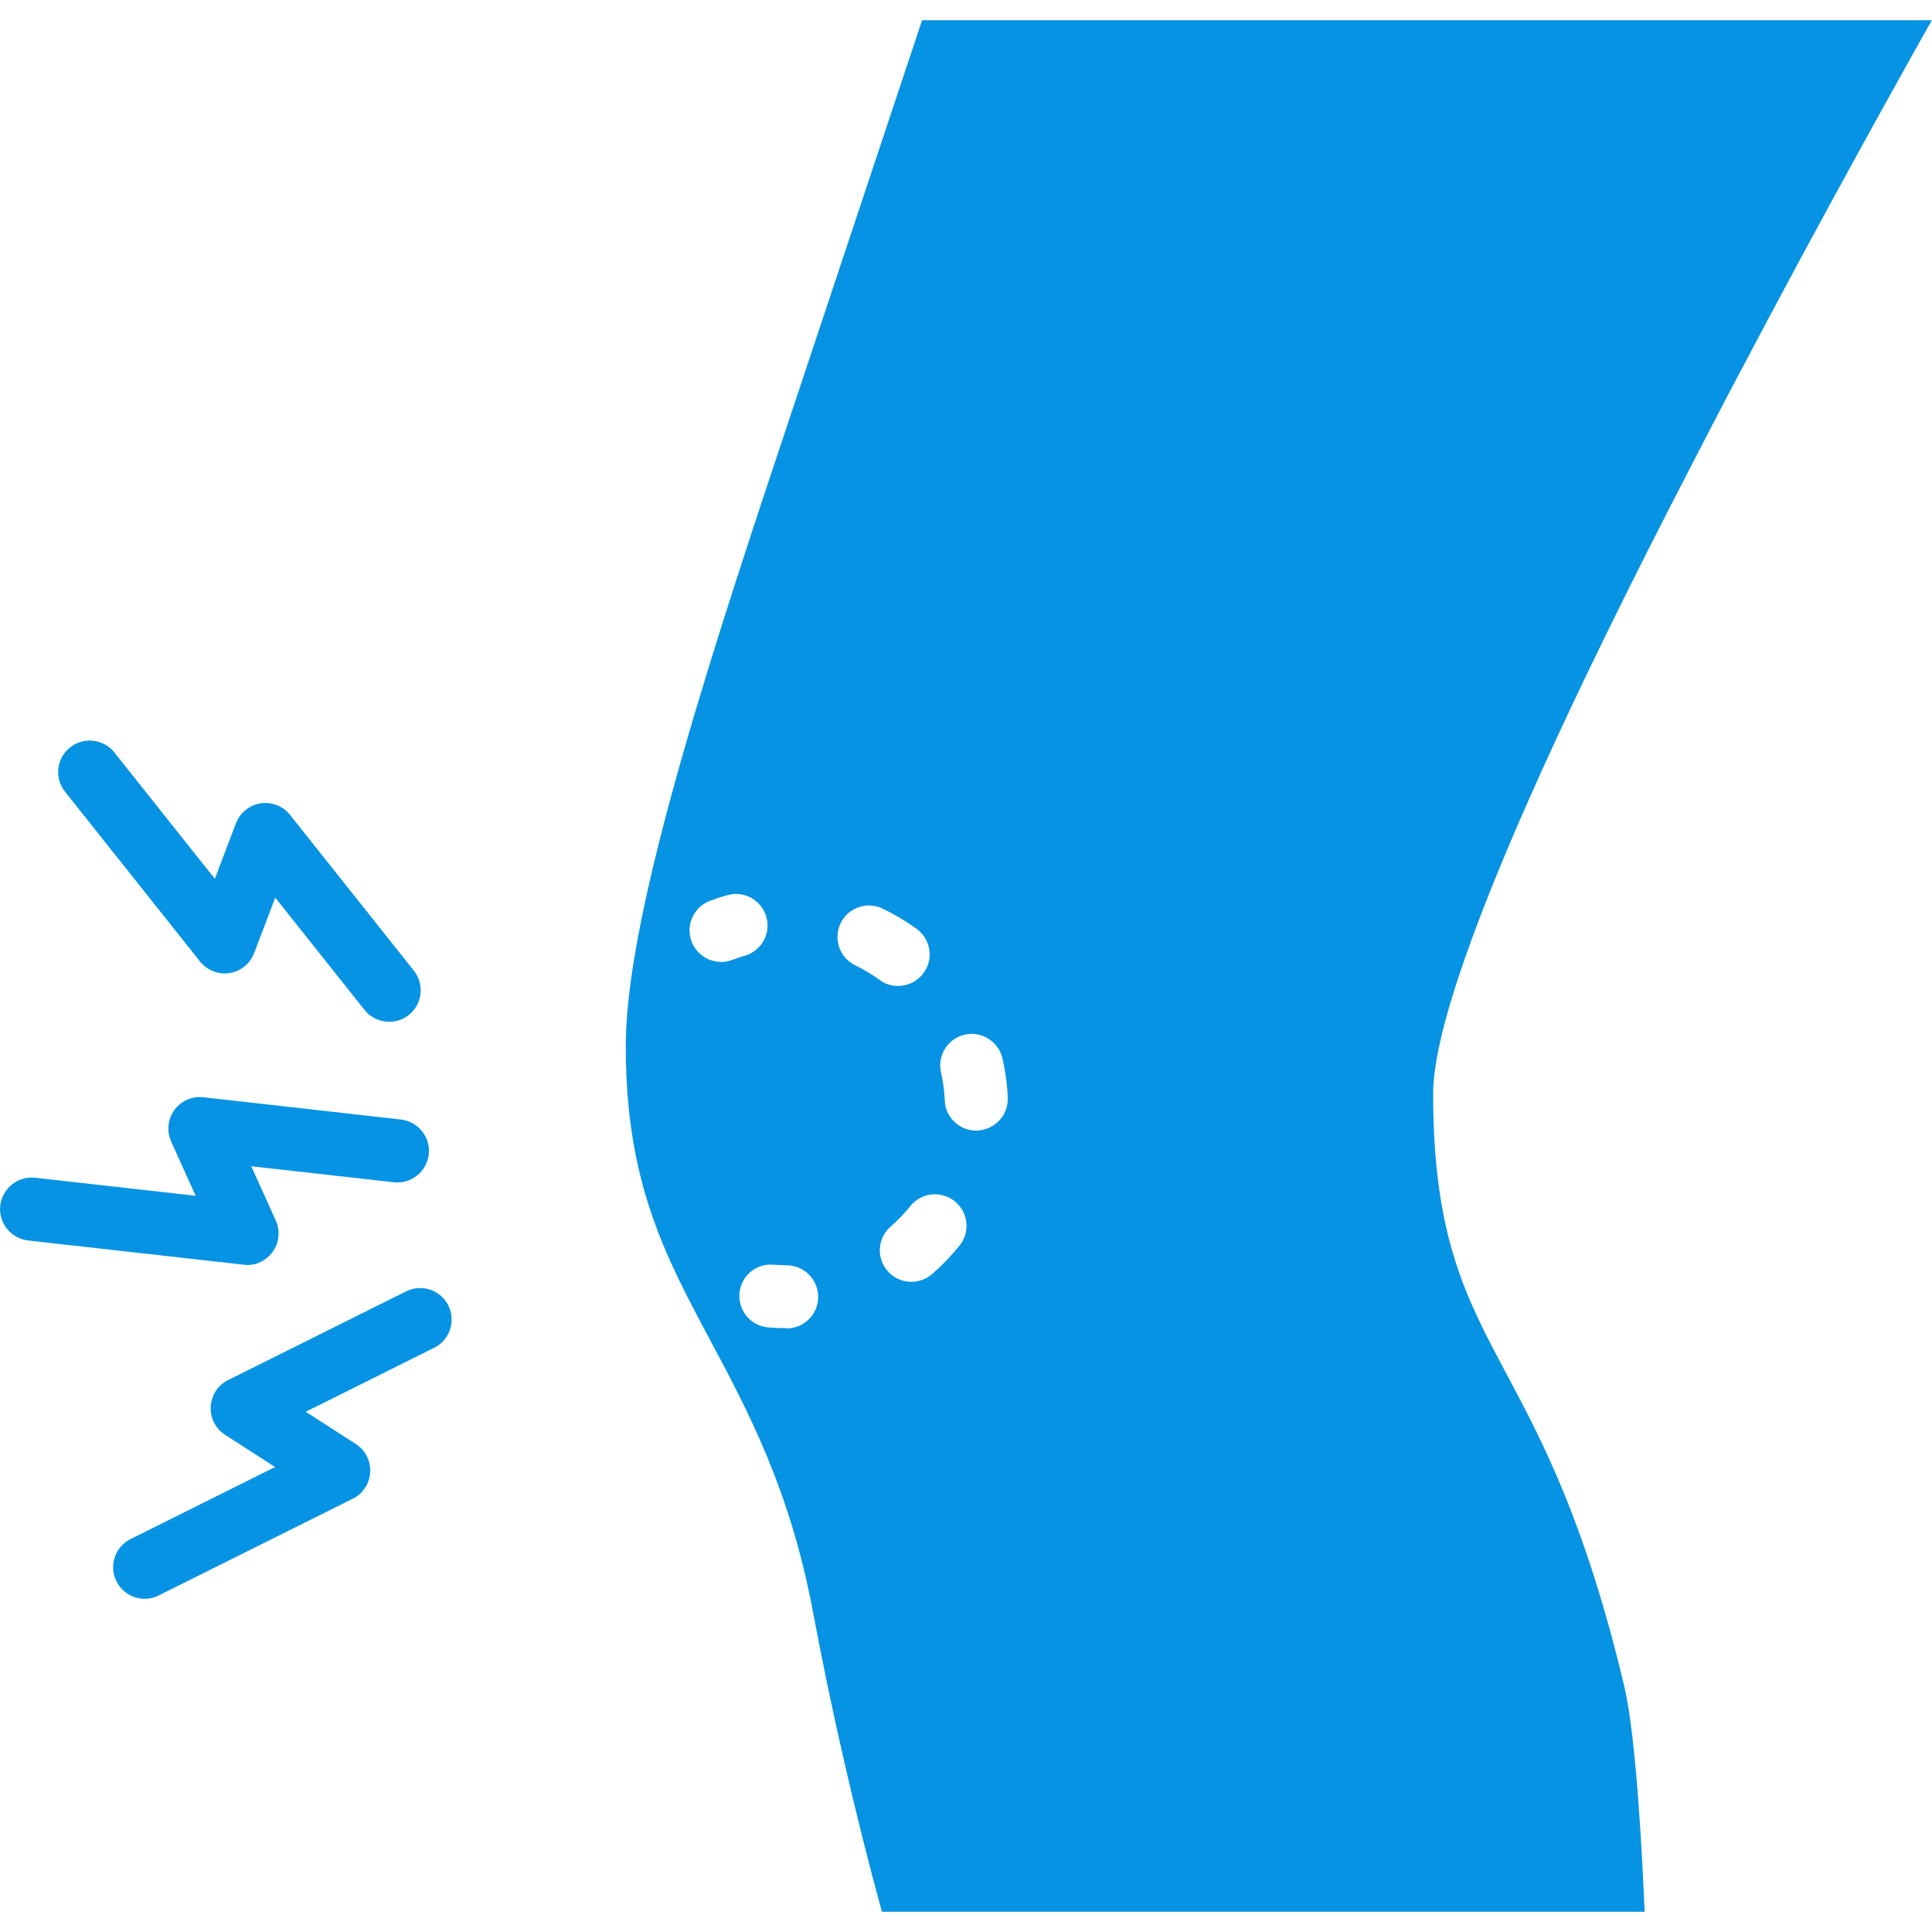 <svg xmlns="http://www.w3.org/2000/svg" id="Layer_1" data-name="Layer 1" viewBox="0 0 150 150"><defs><style>      .cls-1 {        fill: #0693e3;        stroke-width: 0px;      }    </style></defs><g><path class="cls-1" d="m19.18,98.22c.78,0,1.51-.37,1.98-1.01.52-.71.61-1.65.25-2.45l-1.9-4.21,11.07,1.24c1.35.15,2.55-.82,2.71-2.16.15-1.34-.82-2.55-2.16-2.71l-15.34-1.73c-.88-.1-1.73.28-2.25.99-.52.71-.61,1.65-.25,2.45l1.9,4.21-12.46-1.4c-1.34-.15-2.55.82-2.71,2.16-.15,1.34.82,2.55,2.16,2.71l16.73,1.88c.09.01.18.02.27.02h0Z"></path><path class="cls-1" d="m31.53,100.26l-13.82,6.89c-.79.39-1.3,1.18-1.35,2.06s.38,1.72,1.12,2.19l3.88,2.5-11.22,5.59c-1.21.6-1.7,2.07-1.1,3.28.43.86,1.29,1.36,2.19,1.36.37,0,.74-.08,1.09-.26l15.07-7.51c.79-.39,1.3-1.18,1.35-2.06s-.38-1.72-1.12-2.19l-3.88-2.5,9.97-4.97c1.21-.6,1.7-2.07,1.1-3.28-.6-1.21-2.07-1.7-3.28-1.1Z"></path><path class="cls-1" d="m15.53,74.65c.55.69,1.42,1.03,2.29.9.87-.14,1.6-.73,1.91-1.55l1.64-4.31,6.93,8.72c.48.61,1.2.92,1.92.92.53,0,1.07-.17,1.52-.53,1.06-.84,1.23-2.38.39-3.44l-9.61-12.09c-.55-.69-1.42-1.03-2.29-.9-.87.14-1.6.73-1.91,1.55l-1.64,4.31-7.8-9.81c-.84-1.06-2.38-1.23-3.44-.39-1.06.84-1.23,2.38-.39,3.44l10.48,13.18h0Z"></path></g><path class="cls-1" d="m150,1.57h-78.41c-.98,2.95-3.49,10.48-9.24,27.76l-.97,2.91c-5.67,17-12.72,38.16-12.79,48.72-.07,10.7,3.01,16.47,6.58,23.15,2.89,5.42,6.17,11.55,7.94,20.99,1.47,7.83,3.27,15.67,5.36,23.33h59.22c-.19-4.47-.67-13.65-1.57-17.45-3.04-12.84-6.42-19.17-9.13-24.26-3.19-5.99-5.72-10.71-5.72-21.79,0-10.01,15.43-39.86,20.5-49.67,7.32-14.17,14.72-27.47,18.21-33.68h0ZM55.98,74.68c-.99,0-1.92-.61-2.29-1.59-.47-1.26.17-2.67,1.43-3.15.45-.17.9-.32,1.36-.44,1.3-.37,2.65.39,3.02,1.69.37,1.3-.39,2.65-1.69,3.02-.32.09-.65.2-.97.32-.28.1-.57.16-.86.16h0Zm5.08,28.44h0c-.48,0-.95-.02-1.42-.06-1.35-.12-2.34-1.3-2.23-2.65.12-1.35,1.3-2.34,2.65-2.22.34.03.68.04,1.02.05,1.35,0,2.44,1.1,2.44,2.46,0,1.35-1.1,2.44-2.45,2.44h0Zm5.35-28.17c-1.22-.58-1.73-2.05-1.15-3.26.58-1.22,2.05-1.73,3.26-1.15.92.44,1.81.97,2.65,1.58,1.09.79,1.34,2.32.54,3.42-.48.66-1.23,1.01-1.99,1.01-.5,0-1-.15-1.43-.47-.59-.43-1.23-.81-1.89-1.13h0Zm8.09,21.75c-.64.8-1.36,1.55-2.13,2.22-.47.4-1.04.6-1.61.6-.69,0-1.36-.28-1.85-.84-.89-1.02-.78-2.57.24-3.45.55-.48,1.07-1.02,1.53-1.59.84-1.06,2.39-1.22,3.44-.38,1.06.85,1.23,2.39.38,3.44h0Zm1.4-8.92s-.07,0-.11,0c-1.3,0-2.39-1.03-2.44-2.34-.03-.74-.13-1.47-.29-2.18-.3-1.32.53-2.63,1.84-2.93s2.63.53,2.93,1.84c.23,1,.37,2.03.41,3.05.06,1.35-.99,2.49-2.34,2.55h0Z"></path></svg>
